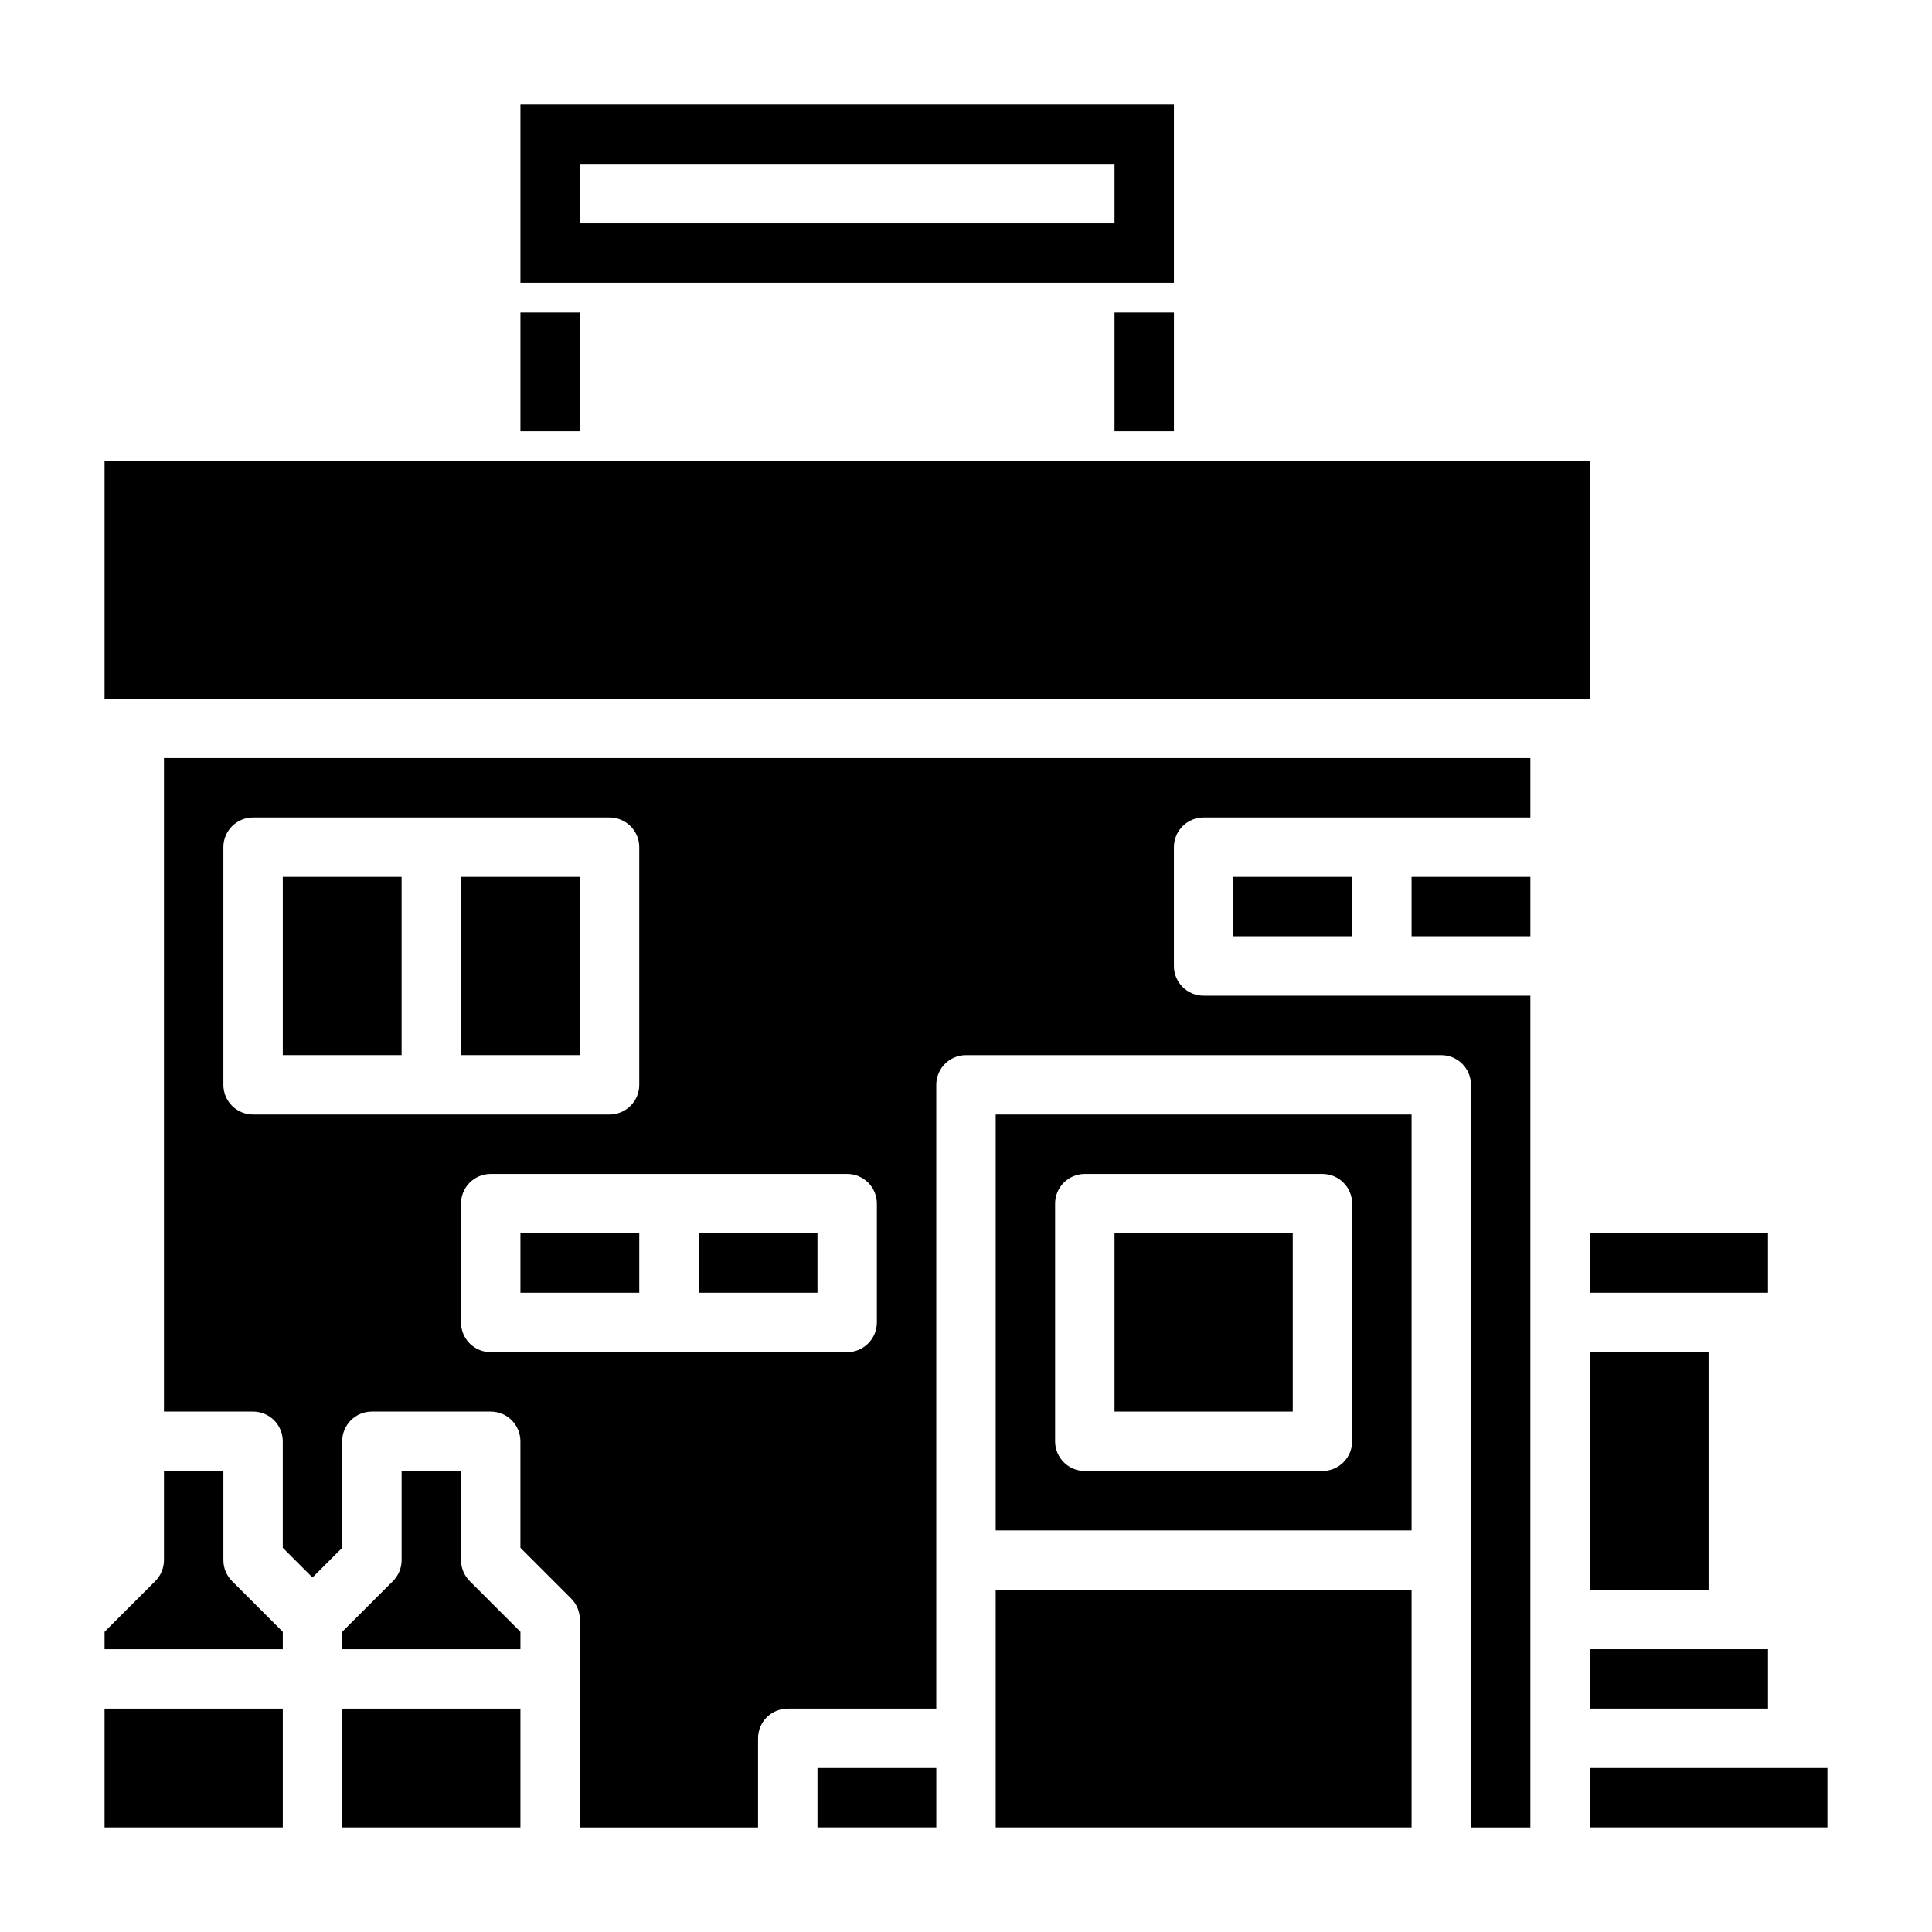 <?xml version="1.0" encoding="UTF-8"?>
<!-- Uploaded to: SVG Repo, www.svgrepo.com, Generator: SVG Repo Mixer Tools -->
<svg fill="#000000" width="800px" height="800px" version="1.1" viewBox="144 144 512 512" xmlns="http://www.w3.org/2000/svg">
 <g>
  <path d="m281.92 226.81h15.742v31.488h-15.742z"/>
  <path d="m439.36 226.81h15.742v31.488h-15.742z"/>
  <path d="m234.69 596.8h47.23v31.488h-47.23z"/>
  <path d="m266.18 557.44v-23.613h-15.746v23.617-0.004c0 2.09-0.828 4.09-2.305 5.566l-13.438 13.438v4.613h47.23v-4.613l-13.438-13.438c-1.477-1.477-2.305-3.477-2.305-5.566z"/>
  <path d="m439.36 470.85h47.23v47.23h-47.23z"/>
  <path d="m203.2 557.44v-23.613h-15.746v23.617-0.004c0 2.09-0.828 4.09-2.305 5.566l-13.438 13.438v4.613h47.23v-4.613l-13.438-13.438c-1.477-1.477-2.305-3.477-2.305-5.566z"/>
  <path d="m407.87 565.31h110.21v62.977h-110.21z"/>
  <path d="m360.64 612.54h31.488v15.742h-31.488z"/>
  <path d="m565.31 581.05h47.23v15.742h-47.23z"/>
  <path d="m565.31 502.34h31.488v62.977h-31.488z"/>
  <path d="m565.31 470.85h47.23v15.742h-47.23z"/>
  <path d="m171.71 596.8h47.23v31.488h-47.23z"/>
  <path d="m171.71 266.18h393.6v62.977h-393.6z"/>
  <path d="m565.31 612.54h62.977v15.742h-62.977z"/>
  <path d="m218.94 376.38h31.488v47.23h-31.488z"/>
  <path d="m266.18 376.38h31.488v47.23h-31.488z"/>
  <path d="m470.85 376.38h31.488v15.742h-31.488z"/>
  <path d="m281.92 470.85h31.488v15.742h-31.488z"/>
  <path d="m187.45 518.08h23.617c2.086 0 4.09 0.832 5.566 2.305 1.477 1.477 2.305 3.481 2.305 5.566v28.23l7.871 7.871 7.871-7.871 0.004-28.23c0-4.348 3.523-7.871 7.871-7.871h31.488c2.086 0 4.09 0.832 5.566 2.305 1.477 1.477 2.305 3.481 2.305 5.566v28.23l13.438 13.438c1.477 1.477 2.305 3.477 2.309 5.566v55.105h47.23v-23.617c0-4.348 3.523-7.871 7.871-7.871h39.359v-165.31c0-4.348 3.527-7.875 7.875-7.875h125.95c2.09 0 4.09 0.832 5.566 2.309s2.309 3.477 2.309 5.566v196.8h15.742v-220.42h-86.59c-4.348 0-7.875-3.523-7.875-7.871v-31.488c0-4.348 3.527-7.875 7.875-7.875h86.59v-15.742h-362.11zm188.93-55.105v31.488c0 2.09-0.828 4.094-2.305 5.566-1.477 1.477-3.481 2.309-5.566 2.309h-94.465c-4.348 0-7.871-3.527-7.871-7.875v-31.484c0-4.348 3.523-7.875 7.871-7.875h94.465c2.086 0 4.09 0.832 5.566 2.309 1.477 1.473 2.305 3.477 2.305 5.566zm-173.18-94.461c0-4.348 3.523-7.875 7.871-7.875h94.465c2.086 0 4.09 0.832 5.566 2.309 1.477 1.477 2.305 3.477 2.305 5.566v62.977c0 2.086-0.828 4.09-2.305 5.566-1.477 1.473-3.481 2.305-5.566 2.305h-94.465c-4.348 0-7.871-3.523-7.871-7.871z"/>
  <path d="m407.87 549.57h110.21v-110.21h-110.21zm15.742-86.594v0.004c0-4.348 3.527-7.875 7.875-7.875h62.977-0.004c2.09 0 4.094 0.832 5.566 2.309 1.477 1.473 2.309 3.477 2.309 5.566v62.977-0.004c0 2.09-0.832 4.09-2.309 5.566-1.473 1.477-3.477 2.309-5.566 2.309h-62.973c-4.348 0-7.875-3.527-7.875-7.875z"/>
  <path d="m518.08 376.38h31.488v15.742h-31.488z"/>
  <path d="m329.15 470.85h31.488v15.742h-31.488z"/>
  <path d="m281.92 171.71v47.23h173.18v-47.23zm157.44 31.488h-141.7v-15.746h141.7z"/>
 </g>
</svg>